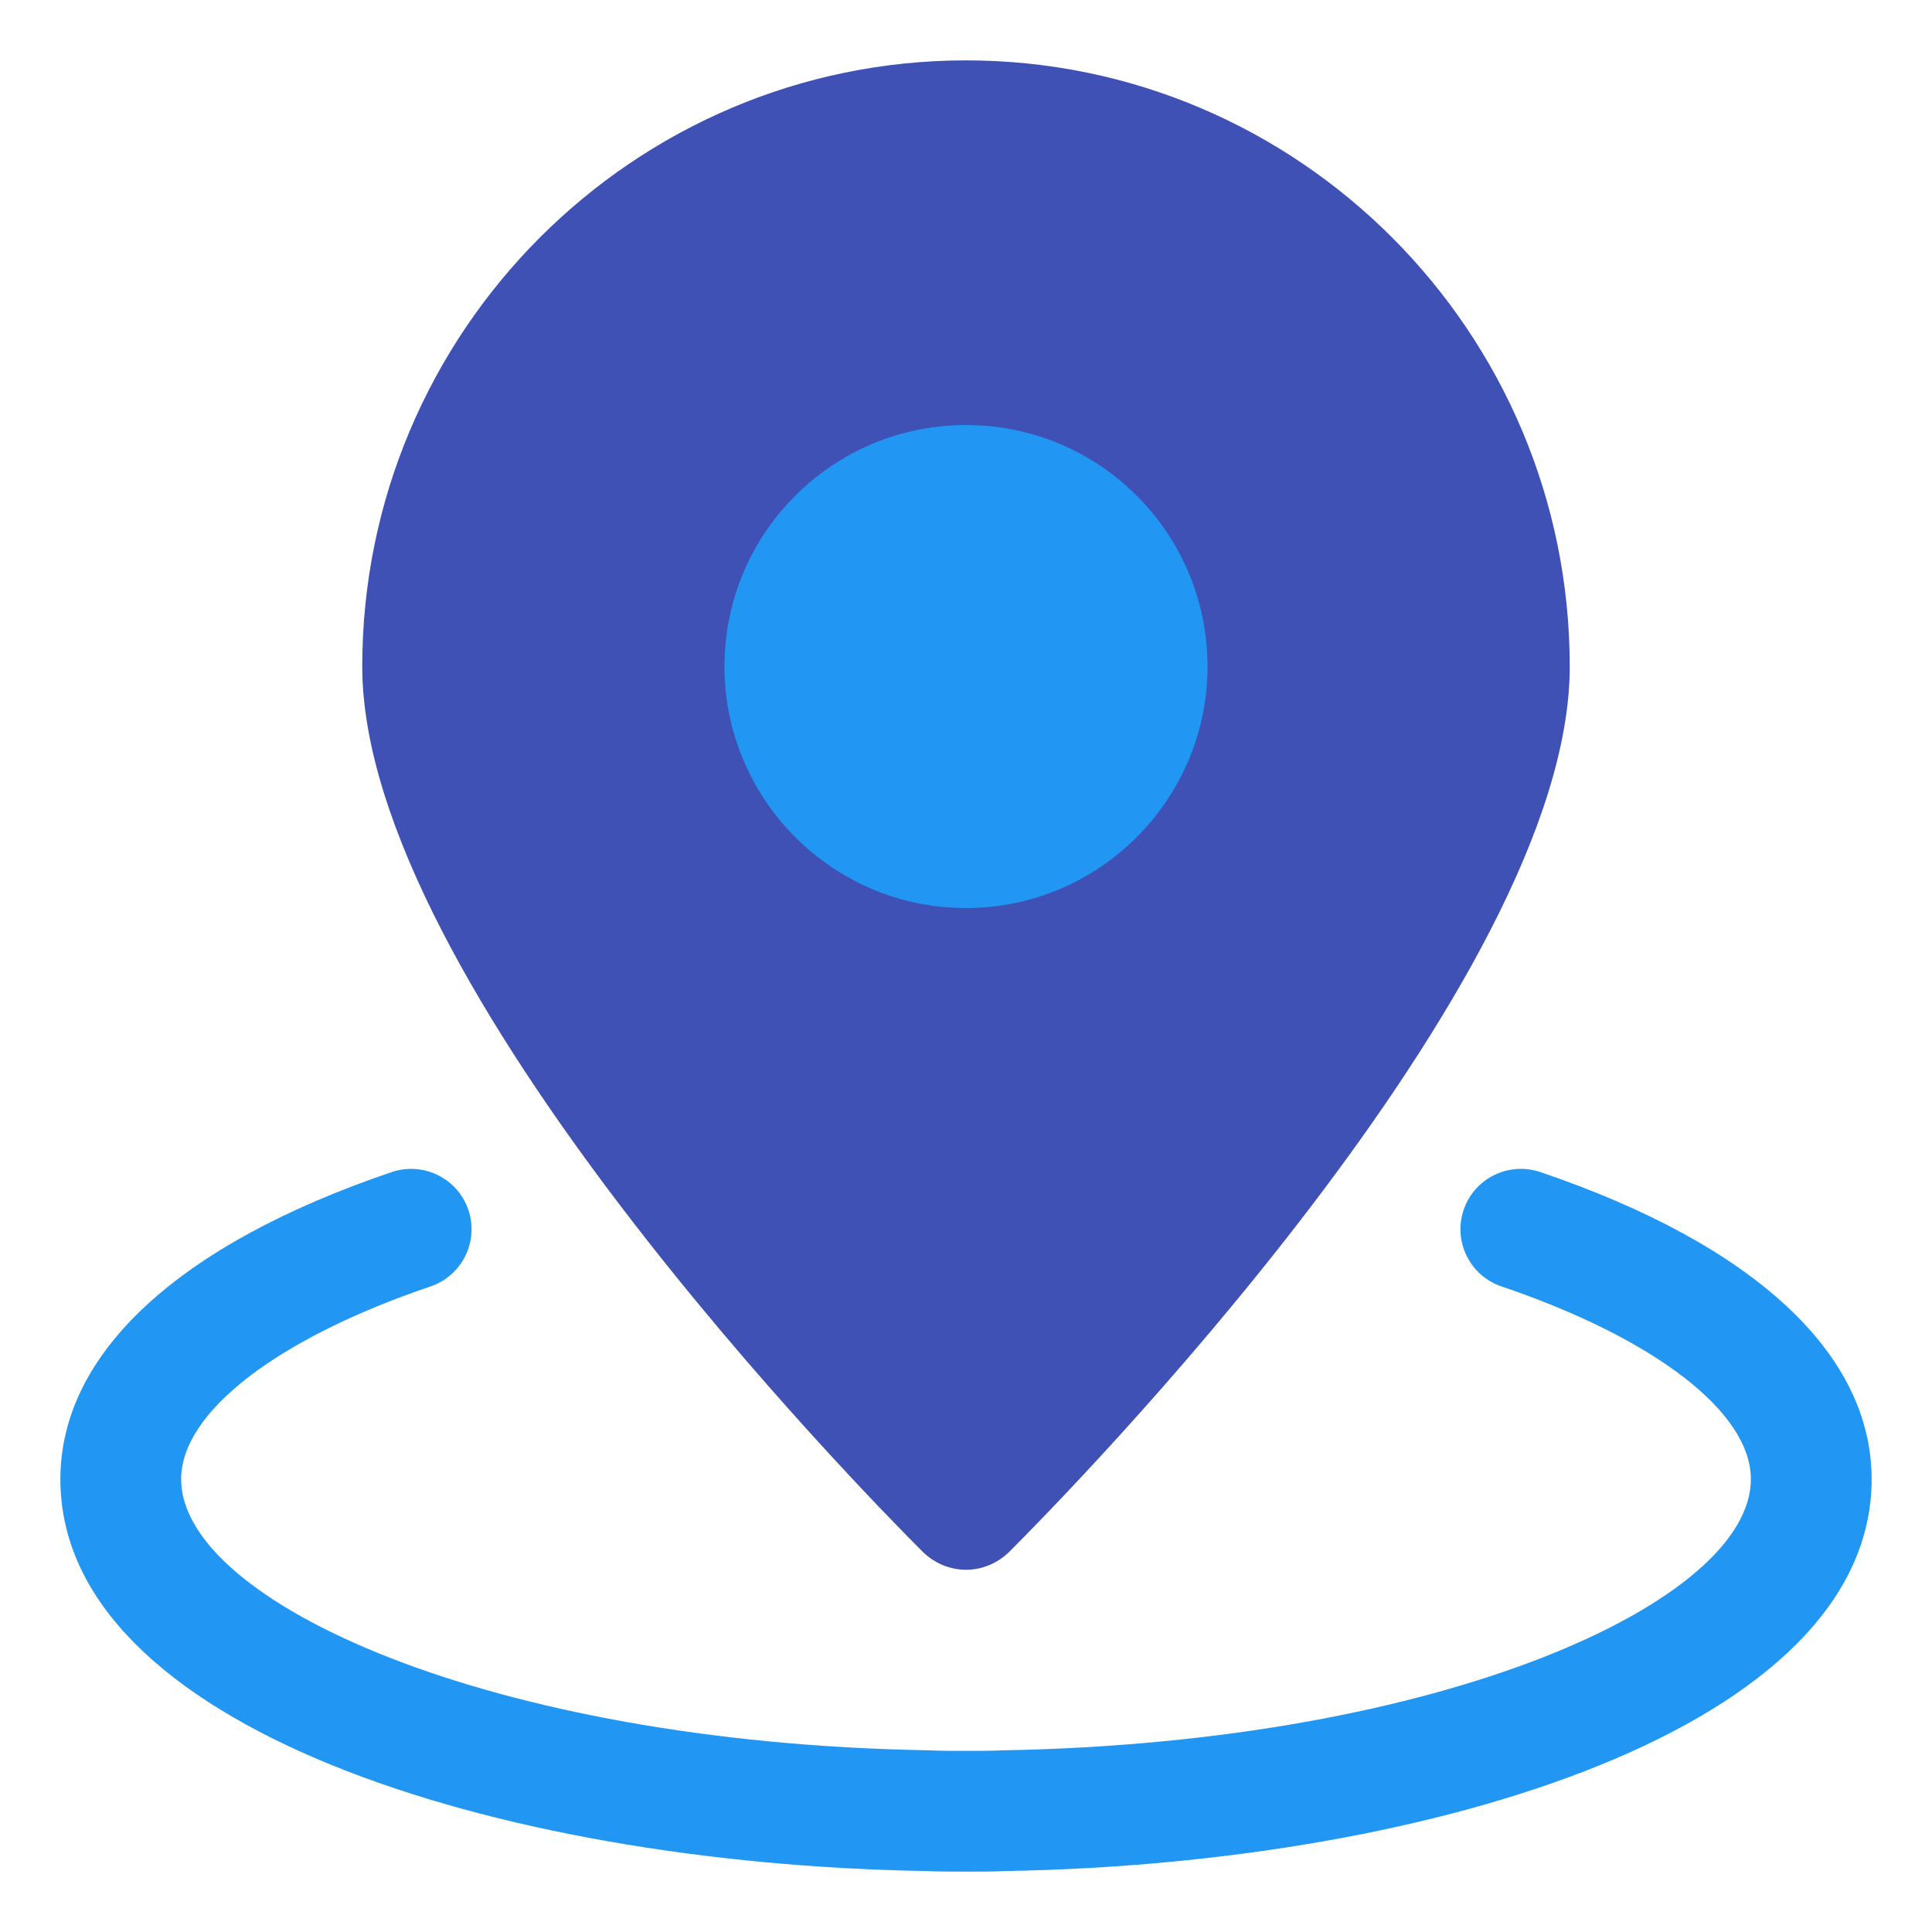 <svg width="72" height="72" viewBox="0 0 72 72" fill="none" xmlns="http://www.w3.org/2000/svg">
<path d="M36 2.25C23.602 2.25 13.5 12.375 13.5 24.84C13.5 36.653 32.265 55.71 34.403 57.847C34.852 58.275 35.415 58.5 36 58.5C36.585 58.5 37.148 58.275 37.597 57.847C39.735 55.71 58.5 36.653 58.5 24.84C58.5 12.375 48.398 2.25 36 2.25Z" fill="#3F51B5"/>
<path d="M45 24.84C45 29.79 40.972 33.84 36 33.84C31.027 33.84 27 29.79 27 24.84C27 19.867 31.027 15.84 36 15.84C40.972 15.84 45 19.867 45 24.84Z" fill="#2197F3"/>
<path d="M36 69.75C35.47 69.75 34.966 69.749 34.438 69.726C18.473 69.447 2.25 64.34 2.25 55.125C2.25 50.444 6.636 46.379 14.601 43.678C15.777 43.285 17.054 43.91 17.454 45.088C17.853 46.264 17.222 47.541 16.044 47.941C10.312 49.885 6.75 52.636 6.75 55.125C6.75 59.673 18.178 64.94 34.577 65.228C35.097 65.25 35.533 65.252 36 65.25C36.468 65.25 36.902 65.25 37.362 65.23C53.822 64.94 65.25 59.673 65.25 55.125C65.25 52.636 61.688 49.885 55.956 47.941C54.778 47.541 54.147 46.264 54.546 45.088C54.946 43.91 56.222 43.283 57.399 43.678C65.364 46.379 69.75 50.444 69.75 55.125C69.75 64.34 53.528 69.447 37.502 69.728C37.034 69.749 36.53 69.75 36 69.75Z" fill="#2197F3"/>
</svg>
